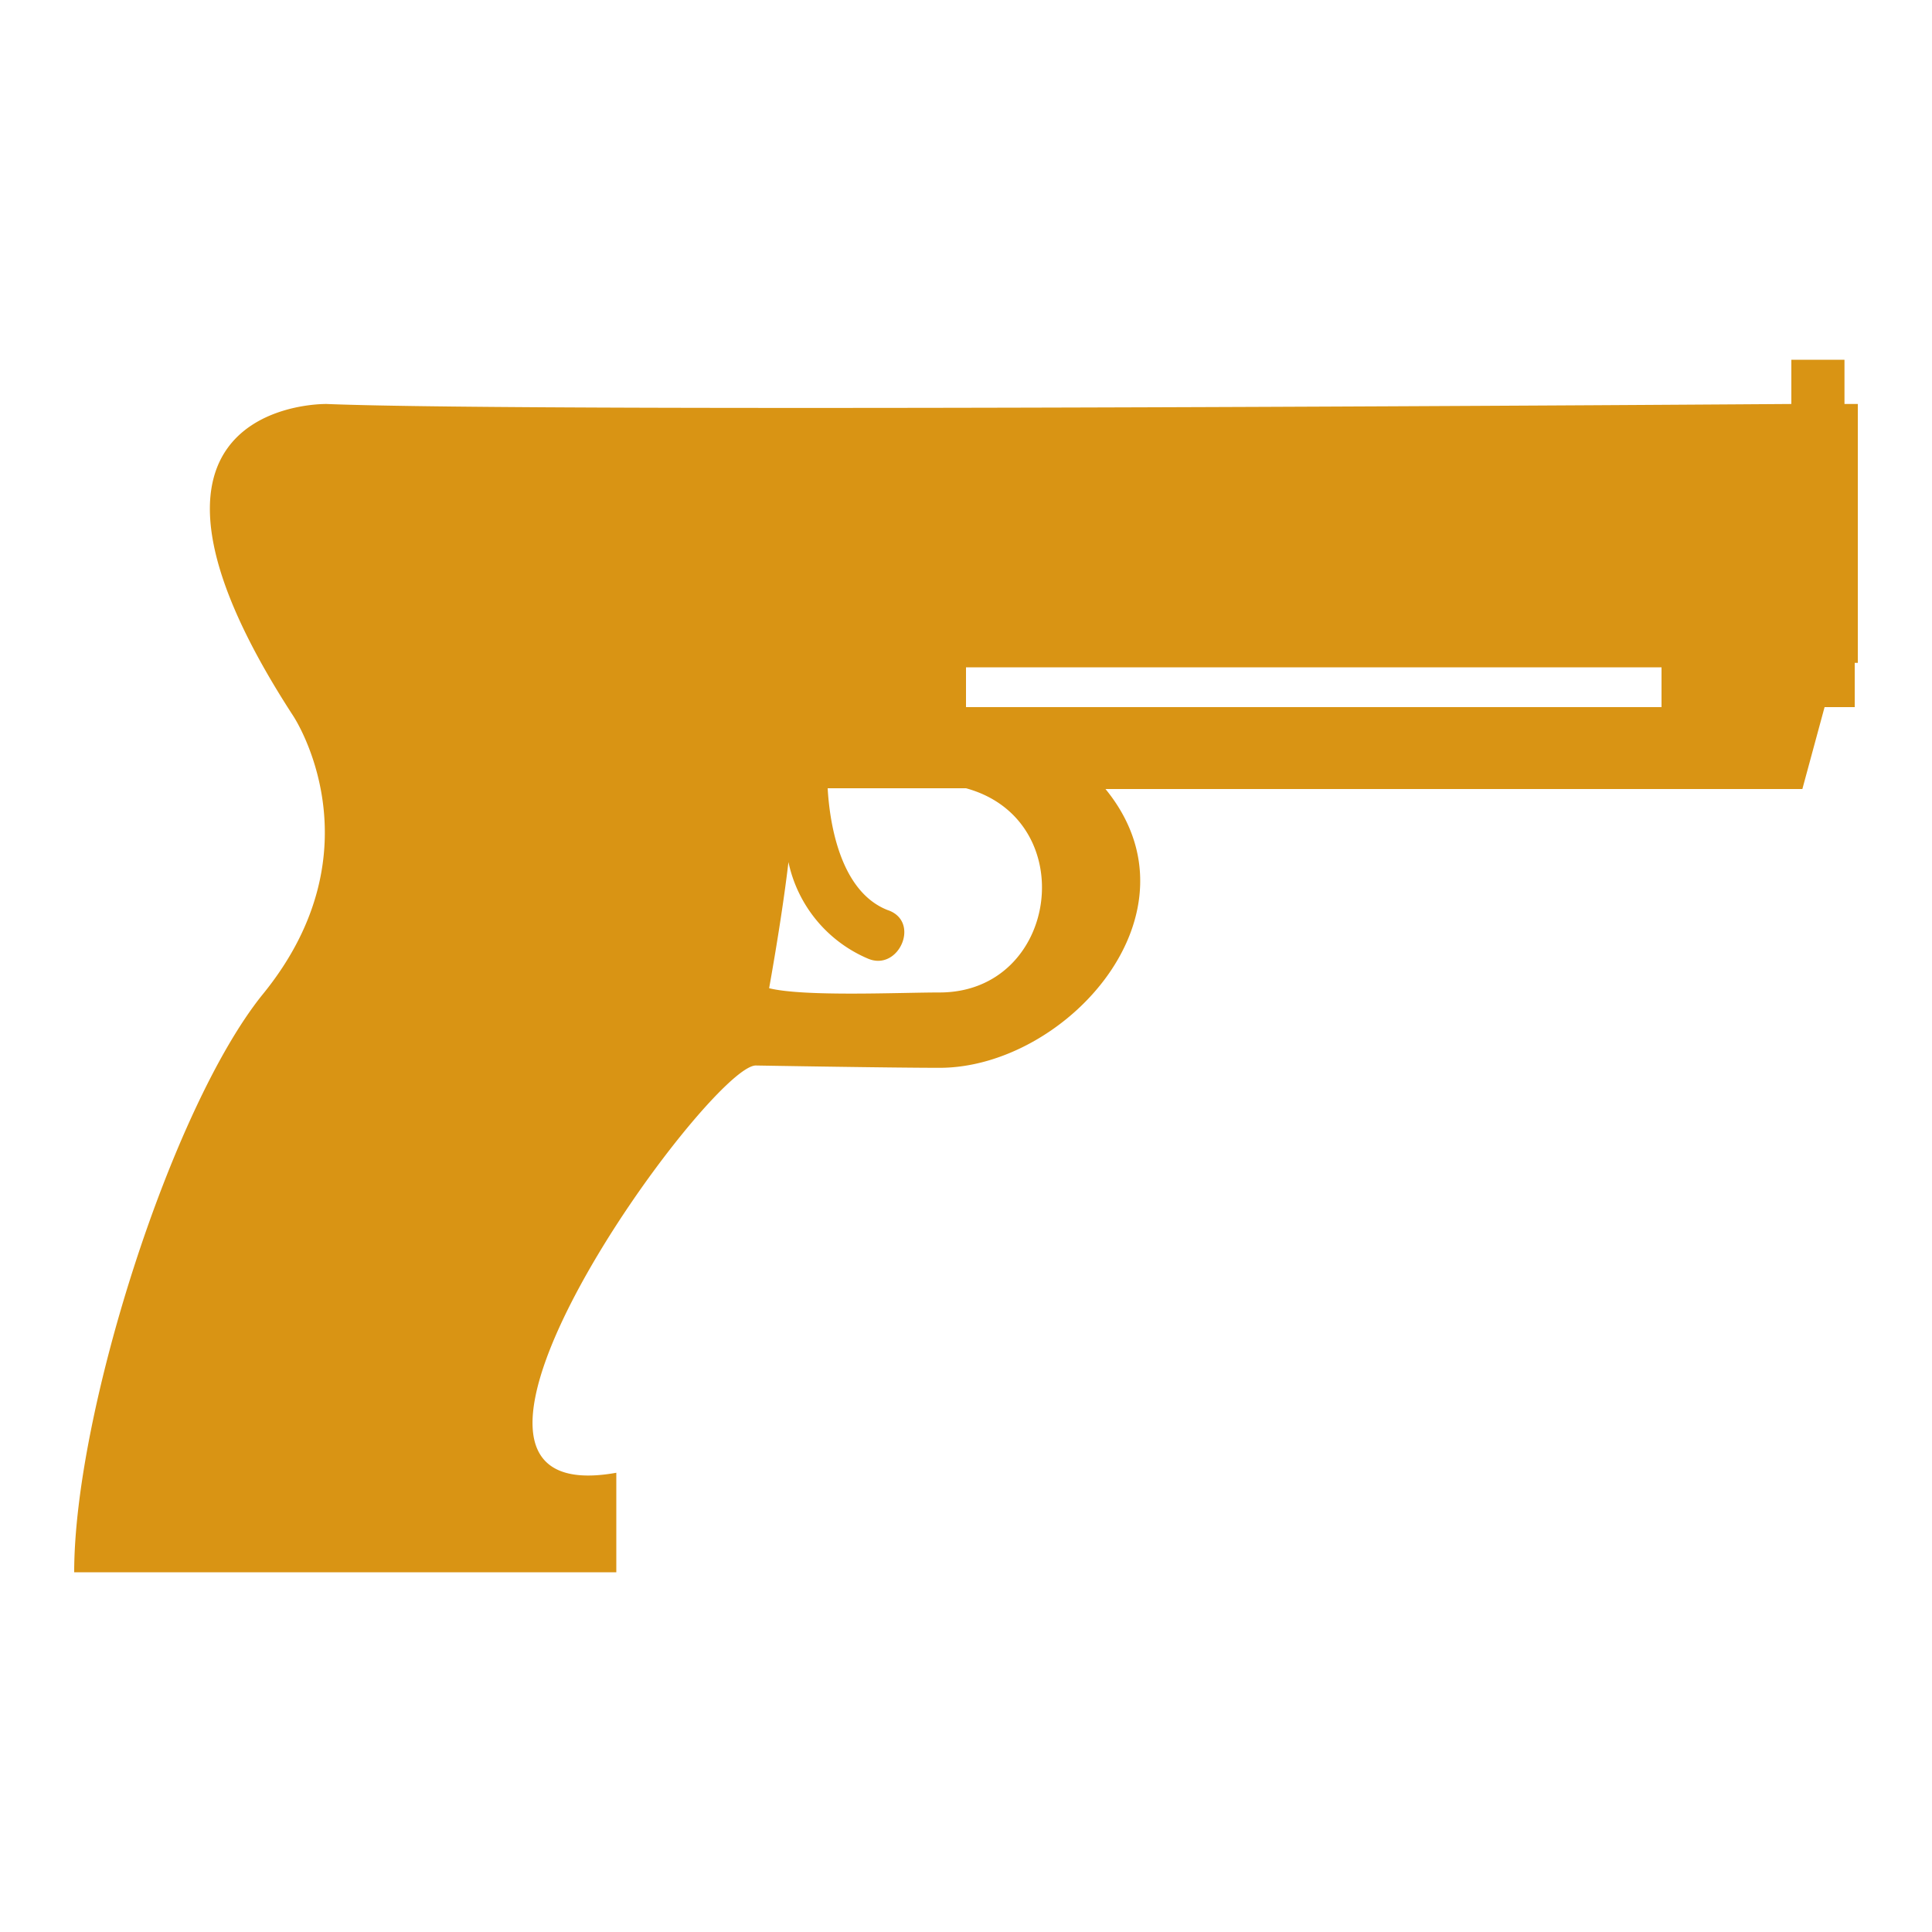 <svg id="Layer_1" data-name="Layer 1" xmlns="http://www.w3.org/2000/svg" viewBox="0 0 100 100"><defs><style>.cls-1{fill:#d99414;fill-rule:evenodd;}</style></defs><path class="cls-1" d="M96.16,34.31V20.91h-.69V18.62H92.72v2.29s-64.48.46-75.82,0c-1.72,0-11.57,1-1.72,16.15,0,0,4.58,6.87-1.6,14.43-4.7,5.84-9.74,21.65-9.74,29.89H31.9V76.23c-12.14,2.17,4.81-21.08,7.22-21.08,0,0,7,.12,9.51.12,6.52,0,13.85-8,8.59-14.43H93.29l1.15-4.24H96V34.31ZM48.63,51.37c-2.07,0-7,.23-8.82-.22.45-2.52.8-4.82,1-6.53a7,7,0,0,0,4.12,5c1.6.68,2.75-1.95,1-2.52-2.52-1-3-4.7-3.09-6.3H50C56,42.44,54.81,51.37,48.63,51.37ZM86,36.6H50V34.54H86Z"/></svg>